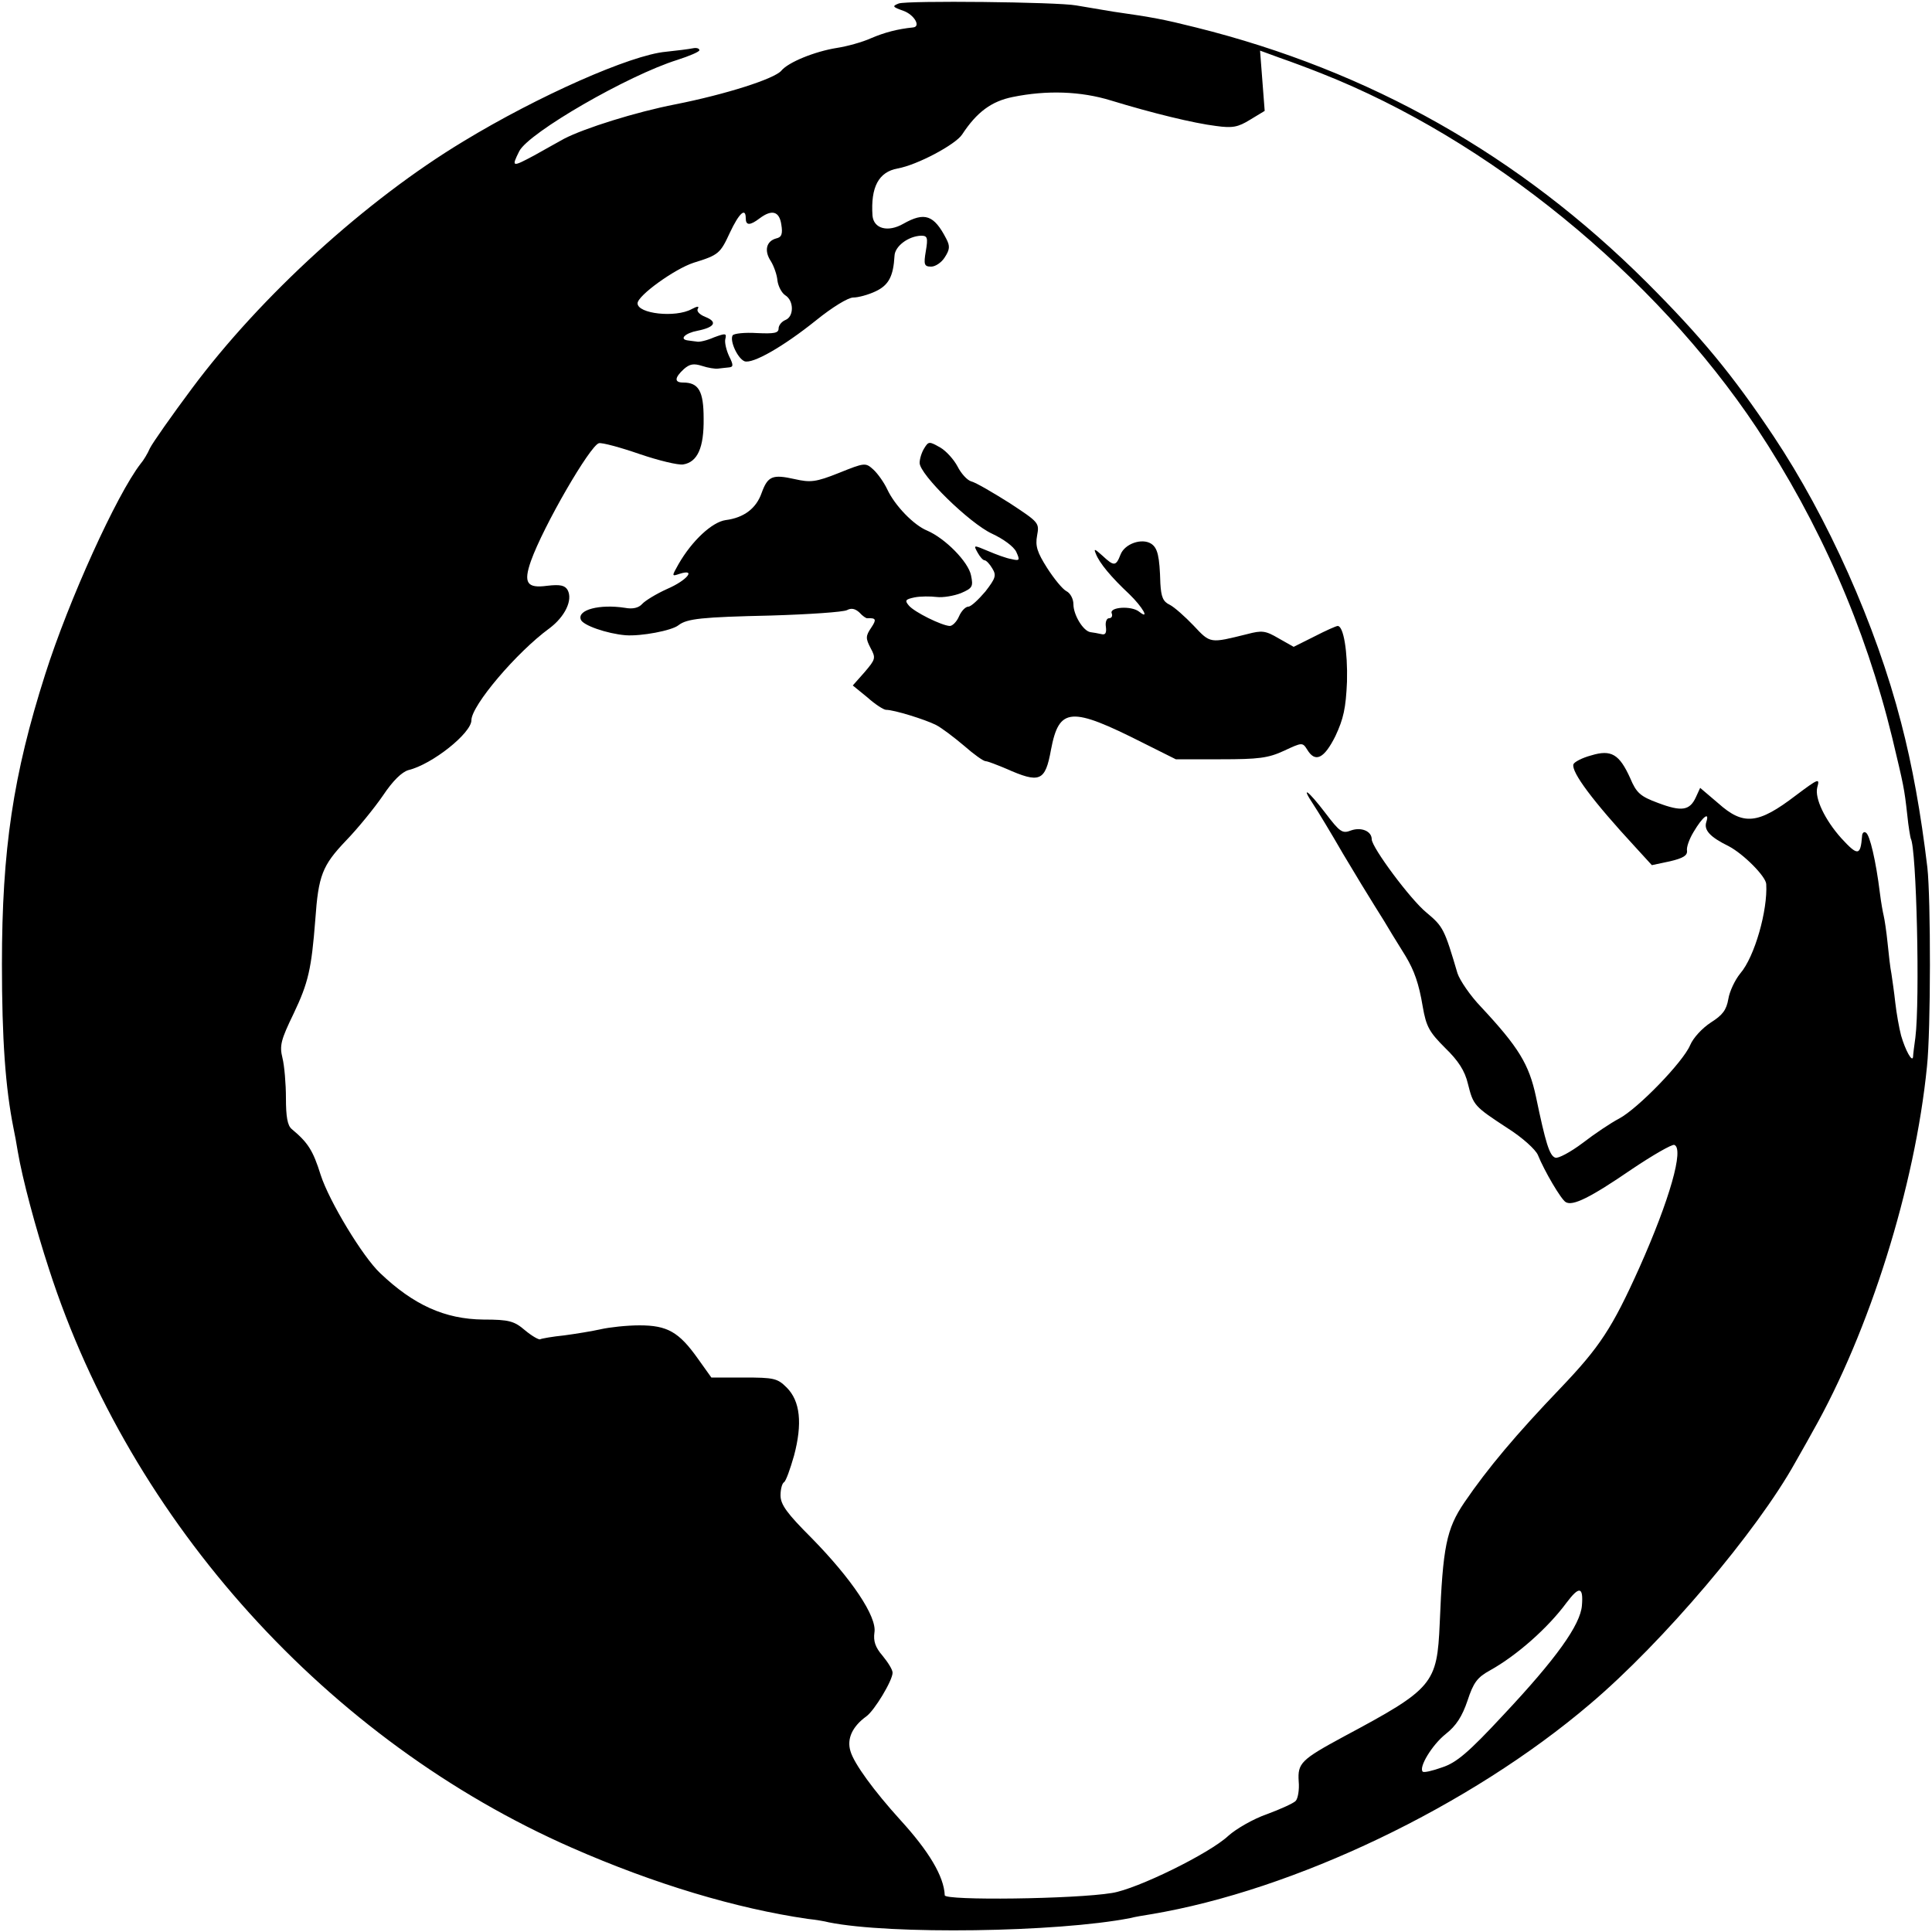 <?xml version="1.0" standalone="no"?>
<!DOCTYPE svg PUBLIC "-//W3C//DTD SVG 20010904//EN"
 "http://www.w3.org/TR/2001/REC-SVG-20010904/DTD/svg10.dtd">
<svg version="1.0" xmlns="http://www.w3.org/2000/svg"
 width="500pt" height="500pt" viewBox="0 0 500 500"
 preserveAspectRatio="xMidYMid meet">
<g transform="translate(0,500) scale(0.1,-0.1)"
fill="#000000" stroke="none">
<path d="M2326 4991 c-18 -7 -16 -9 12 -19 28 -10 46 -41 25 -43 -40 -4 -74
-13 -109 -28 -22 -10 -62 -21 -88 -25 -57 -9 -126 -37 -144 -59 -18 -21 -143
-61 -274 -87 -103 -20 -236 -62 -288 -89 -14 -8 -49 -27 -77 -43 -58 -31 -60
-31 -39 11 25 48 281 196 409 236 31 10 57 21 57 25 0 5 -8 7 -17 5 -10 -2
-41 -6 -70 -9 -90 -8 -330 -114 -524 -232 -252 -152 -524 -400 -702 -639 -53
-71 -102 -141 -109 -155 -6 -14 -17 -32 -24 -40 -62 -80 -186 -353 -247 -545
-83 -260 -112 -454 -112 -750 0 -195 9 -320 30 -425 3 -14 8 -41 11 -60 12
-71 46 -198 81 -305 212 -656 722 -1220 1353 -1497 214 -94 425 -157 610 -184
19 -2 44 -6 55 -9 159 -32 590 -26 780 11 11 3 35 7 54 10 370 62 825 279
1136 544 189 160 432 447 531 625 6 11 27 47 45 80 147 259 265 634 296 945
10 93 10 434 1 515 -17 142 -39 264 -68 375 -65 252 -190 531 -330 741 -106
159 -188 258 -329 399 -329 328 -716 547 -1166 659 -84 21 -110 26 -215 41
-36 6 -78 13 -95 16 -49 9 -438 13 -459 5z m1094 -181 c431 -170 862 -521
1126 -917 163 -246 281 -515 351 -802 30 -126 31 -129 39 -200 3 -31 8 -58 9
-61 15 -25 24 -419 12 -515 -3 -22 -6 -44 -6 -50 -2 -16 -20 17 -31 55 -5 19
-12 58 -15 85 -3 28 -8 61 -10 75 -3 14 -7 50 -10 80 -3 30 -8 62 -10 70 -2 8
-7 35 -10 60 -10 81 -26 150 -36 155 -5 4 -10 -1 -10 -9 -4 -51 -11 -52 -54
-5 -42 47 -69 103 -62 131 7 25 4 24 -56 -21 -97 -74 -135 -78 -200 -20 l-47
40 -11 -24 c-16 -35 -37 -38 -98 -15 -46 17 -56 26 -72 64 -28 62 -49 75 -101
59 -23 -6 -44 -17 -46 -23 -6 -20 51 -96 160 -214 l43 -47 47 10 c34 8 45 15
44 27 -2 9 6 31 17 49 23 39 42 54 33 26 -7 -21 9 -39 58 -63 38 -20 96 -78
97 -98 4 -68 -30 -188 -67 -231 -14 -17 -28 -47 -31 -66 -5 -29 -15 -42 -45
-61 -23 -15 -46 -40 -54 -59 -18 -43 -135 -164 -184 -190 -21 -11 -63 -39 -94
-63 -32 -24 -64 -41 -71 -38 -15 5 -25 38 -50 158 -18 84 -45 128 -142 232
-28 29 -55 69 -61 87 -34 115 -37 121 -80 157 -41 33 -142 169 -142 190 0 21
-27 32 -53 23 -23 -9 -29 -5 -67 45 -45 59 -65 73 -31 22 12 -18 47 -76 77
-128 31 -52 68 -113 82 -135 14 -22 35 -56 46 -75 12 -19 27 -44 34 -55 22
-37 34 -70 44 -130 9 -52 17 -66 58 -107 34 -33 51 -59 59 -93 14 -56 16 -58
103 -115 38 -24 72 -55 78 -69 17 -42 60 -115 72 -122 18 -11 63 11 171 85 55
37 104 65 110 63 26 -9 -12 -142 -90 -317 -71 -158 -103 -206 -204 -312 -115
-120 -189 -208 -249 -296 -47 -69 -56 -116 -64 -313 -7 -157 -16 -169 -248
-293 -111 -60 -120 -69 -117 -116 2 -22 -2 -45 -8 -51 -6 -6 -39 -21 -74 -34
-35 -12 -80 -38 -100 -56 -49 -46 -237 -138 -301 -148 -97 -16 -433 -20 -433
-6 -2 49 -41 114 -115 195 -68 75 -120 146 -129 178 -10 32 5 64 41 90 21 15
68 93 68 113 0 8 -12 27 -26 44 -19 22 -24 38 -21 60 7 41 -59 139 -163 245
-63 63 -80 86 -80 110 0 16 4 31 9 34 5 3 16 34 26 69 22 83 16 141 -19 176
-24 24 -33 26 -111 26 l-84 0 -35 49 c-49 69 -79 86 -151 86 -33 0 -78 -5
-100 -10 -22 -5 -65 -12 -95 -16 -30 -3 -58 -8 -62 -10 -3 -2 -21 8 -39 23
-28 24 -41 28 -108 28 -100 1 -181 38 -267 120 -45 42 -132 186 -154 254 -20
64 -33 84 -75 119 -11 9 -15 32 -15 80 0 37 -4 84 -9 104 -8 32 -4 47 29 115
38 80 46 115 56 243 8 114 18 140 79 204 31 32 74 85 96 117 26 39 49 61 66
66 62 15 163 96 163 129 0 38 117 176 202 238 40 30 61 73 47 99 -7 12 -19 15
-53 11 -52 -7 -62 7 -42 64 32 90 153 299 176 305 8 2 56 -11 105 -28 50 -17
100 -29 113 -27 37 6 54 43 53 119 0 71 -13 93 -53 93 -23 0 -23 12 2 35 15
13 25 15 47 8 15 -5 34 -8 41 -7 6 1 19 2 27 3 13 1 14 5 2 29 -7 15 -12 35
-10 44 4 16 1 16 -29 5 -18 -8 -39 -13 -45 -11 -7 1 -17 2 -23 3 -23 3 -7 19
25 25 45 9 53 23 20 36 -15 6 -23 15 -19 21 4 7 -1 7 -16 -1 -42 -23 -140 -12
-140 15 0 20 96 89 145 105 65 20 69 24 94 78 24 51 41 66 41 37 0 -19 11 -19
36 0 32 24 51 18 56 -16 4 -24 1 -33 -13 -36 -26 -7 -32 -32 -14 -59 8 -13 16
-36 17 -50 2 -15 11 -32 20 -38 23 -14 23 -55 1 -64 -10 -4 -18 -14 -18 -22 0
-12 -11 -14 -56 -12 -31 2 -60 -1 -63 -6 -8 -14 13 -60 31 -67 21 -7 99 37
185 106 42 34 83 59 96 59 13 0 39 7 58 16 34 16 46 39 49 92 1 25 36 51 69
52 16 0 18 -5 12 -40 -6 -35 -4 -40 14 -40 11 0 27 11 35 24 13 20 14 29 4 48
-32 62 -56 70 -111 39 -40 -23 -77 -13 -80 21 -5 74 16 113 65 122 51 9 150
62 167 88 38 58 76 86 131 97 88 18 176 15 254 -9 108 -33 215 -59 272 -66 43
-6 57 -3 88 16 l38 23 -6 78 -6 78 52 -19 c29 -10 77 -28 107 -40z m674 -3965
c-4 -50 -66 -137 -203 -283 -91 -98 -122 -124 -159 -136 -25 -9 -47 -14 -50
-11 -11 11 24 69 59 97 28 22 43 46 57 87 15 46 25 60 58 78 70 39 150 110
198 175 33 44 44 42 40 -7z"/>
<path d="M2392 3840 c-7 -11 -12 -28 -12 -38 0 -30 129 -156 187 -183 30 -14
56 -33 63 -47 10 -22 9 -24 -12 -19 -13 2 -40 12 -61 21 -38 16 -38 16 -27 -4
6 -11 14 -20 18 -20 4 0 13 -9 20 -21 11 -18 9 -25 -18 -60 -18 -21 -37 -39
-44 -39 -7 0 -18 -11 -24 -25 -6 -14 -17 -25 -24 -25 -21 1 -92 36 -106 53
-11 13 -9 16 15 21 15 3 41 3 57 1 17 -2 45 3 63 10 30 13 32 17 26 46 -7 35
-67 96 -114 116 -34 14 -83 64 -103 107 -8 17 -24 40 -36 51 -20 18 -22 18
-89 -9 -60 -24 -74 -25 -114 -16 -58 13 -70 8 -86 -36 -14 -40 -46 -64 -93
-70 -35 -5 -87 -53 -122 -114 -18 -32 -18 -32 3 -25 44 14 19 -17 -32 -39 -29
-13 -58 -31 -65 -39 -9 -10 -24 -14 -45 -10 -65 10 -123 -5 -114 -30 4 -15 68
-37 116 -41 40 -3 120 12 137 26 22 17 60 21 239 25 99 3 187 9 197 14 11 6
21 4 32 -6 8 -9 18 -16 21 -15 22 1 24 -3 10 -24 -15 -22 -15 -28 -2 -53 14
-26 13 -29 -15 -62 l-31 -35 38 -31 c20 -18 42 -32 48 -32 21 0 101 -25 129
-39 14 -7 47 -32 73 -54 25 -22 50 -40 56 -40 5 0 28 -9 52 -19 88 -39 102
-34 117 49 21 110 51 112 239 17 l84 -42 116 0 c98 0 123 3 164 22 47 22 48
22 60 3 21 -35 44 -23 73 35 21 45 27 72 30 141 2 78 -9 144 -24 144 -4 0 -31
-12 -60 -27 l-54 -27 -39 22 c-34 20 -43 21 -81 11 -97 -24 -95 -25 -139 22
-22 23 -50 48 -62 54 -17 8 -22 20 -24 55 -2 71 -7 92 -24 103 -24 15 -68 0
-79 -28 -12 -31 -17 -31 -47 -3 -20 18 -23 19 -17 5 9 -24 40 -61 87 -105 34
-33 54 -68 25 -45 -20 16 -77 12 -71 -4 3 -7 0 -13 -7 -13 -6 0 -10 -10 -8
-22 2 -16 -1 -22 -12 -19 -8 2 -21 4 -28 5 -19 3 -44 45 -44 72 0 14 -8 29
-18 34 -10 5 -32 32 -50 60 -26 41 -31 57 -26 84 6 33 5 34 -71 84 -43 27 -87
53 -99 56 -11 3 -27 21 -36 39 -9 17 -29 40 -45 49 -28 16 -30 16 -41 -2z"/>
</g>
</svg>
